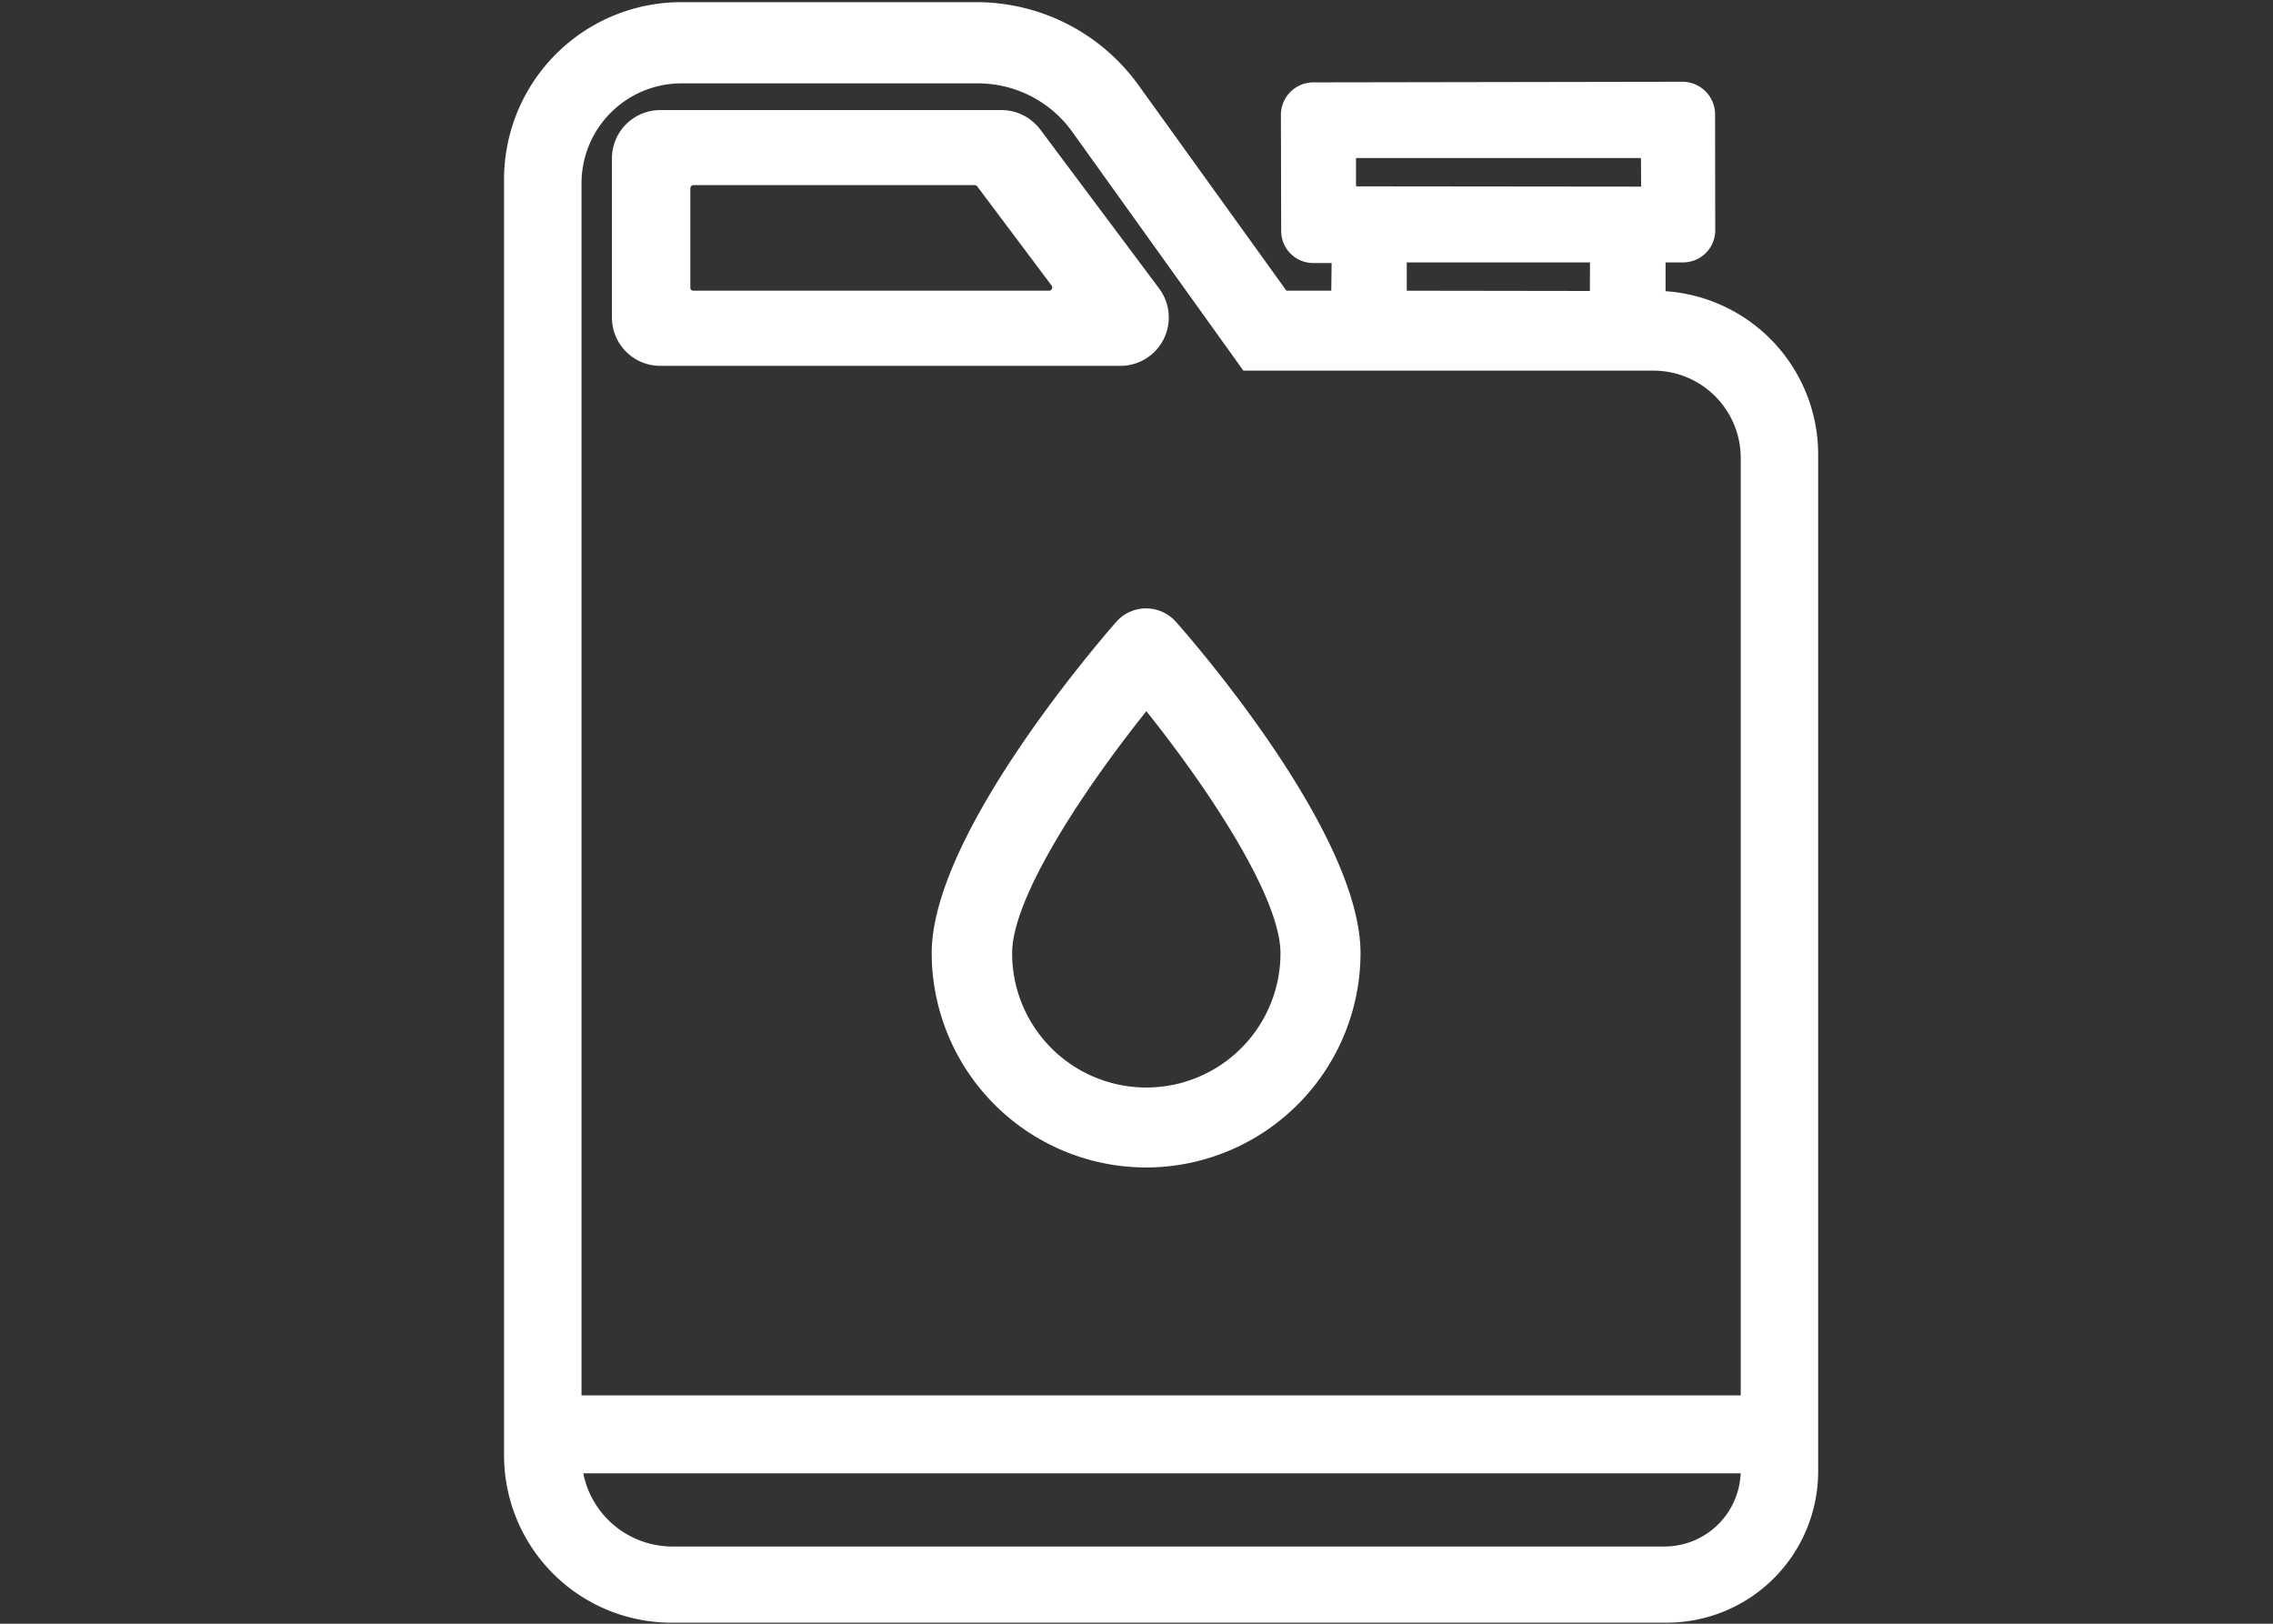 <svg xmlns="http://www.w3.org/2000/svg" xmlns:xlink="http://www.w3.org/1999/xlink" width="70" height="50" viewBox="0 0 70 50">
  <rect x="0" y="0" width="70" height="50" fill="#333333" stroke="none"/>
  <defs>
    <clipPath id="clip-icon_products_1">
      <rect width="70" height="50"/>
    </clipPath>
  </defs>
  <g id="icon_products_1" data-name="icon – products – 1" clip-path="url(#clip-icon_products_1)">
    <g id="gallon_p_" data-name="gallon p " transform="translate(5.523 0.467)">
      <path id="Path_533" data-name="Path 533" d="M46.3,7.213H45.37V8.884h.066a4.638,4.638,0,0,1,4.636,4.636V44.846A4.259,4.259,0,0,1,45.814,49.1H15.149A4.746,4.746,0,0,1,10.4,44.355V5.051A5.051,5.051,0,0,1,15.451,0h9.111a5.73,5.73,0,0,1,4.645,2.379l4.683,6.5h1.983l.019-1.652h-.972a.588.588,0,0,1-.585-.585l-.009-3.578a.592.592,0,0,1,.595-.595L46.3,2.455a.6.6,0,0,1,.595.585L46.9,6.609A.594.594,0,0,1,46.3,7.213ZM24.59,1.7H15.46a3.477,3.477,0,0,0-3.474,3.474V44.355a3.2,3.2,0,0,0,3.2,3.2H45.738a2.744,2.744,0,0,0,2.747-2.747V13.633A3.088,3.088,0,0,0,45.4,10.546H32.974L27.828,3.361A3.969,3.969,0,0,0,24.59,1.7ZM37.4,7.213l.009,1.671,6.439.009-.009-1.681ZM35.835,4l.009,1.671,9.583.009L45.408,4Z" fill="#fff"/>
      <path id="Path_533_-_Outline" data-name="Path 533 - Outline" d="M15.451-.4h9.111a6.145,6.145,0,0,1,4.969,2.545l4.563,6.339h1.382l.01-.852h-.568a.986.986,0,0,1-.985-.985l-.009-3.577a1,1,0,0,1,.995-1l11.376-.019a1.006,1.006,0,0,1,1,.974v.011L47.3,6.608A.989.989,0,0,1,46.3,7.613H45.77V8.5a5.042,5.042,0,0,1,4.7,5.025V44.846A4.663,4.663,0,0,1,45.814,49.5H15.149A5.155,5.155,0,0,1,10,44.355V5.051A5.457,5.457,0,0,1,15.451-.4ZM36.268,9.284H33.685l-4.8-6.671A5.343,5.343,0,0,0,24.562.4H15.451A4.656,4.656,0,0,0,10.8,5.051v39.3A4.354,4.354,0,0,0,15.149,48.7H45.814a3.862,3.862,0,0,0,3.858-3.858V13.52a4.24,4.24,0,0,0-4.236-4.236H44.97V6.813H46.3a.2.2,0,0,0,.195-.2L46.49,3.048a.2.2,0,0,0-.195-.193l-11.376.019a.193.193,0,0,0-.2.195l.009,3.577a.188.188,0,0,0,.185.186H36.3ZM15.46,1.3h9.13a4.378,4.378,0,0,1,3.564,1.83l5.025,7.017H45.4a3.491,3.491,0,0,1,3.487,3.487V44.808a3.151,3.151,0,0,1-3.147,3.147H15.187a3.6,3.6,0,0,1-3.6-3.6V5.174A3.879,3.879,0,0,1,15.46,1.3ZM45.738,47.155a2.35,2.35,0,0,0,2.347-2.347V13.633A2.69,2.69,0,0,0,45.4,10.946H32.768L27.5,3.594A3.577,3.577,0,0,0,24.59,2.1H15.46a3.078,3.078,0,0,0-3.074,3.074V44.355a2.8,2.8,0,0,0,2.8,2.8ZM35.432,3.6H45.8l.028,2.481-10.385-.01Zm9.58.8H36.237l0,.871,8.781.009ZM37,6.813h7.239l.014,2.481-7.239-.011Zm6.443.8H37.8l0,.872,5.639.008Z" fill="#fff"/>
      <path id="Path_534" data-name="Path 534" d="M58.072,35.634l3.663,4.909a1.09,1.09,0,0,1-.869,1.737H46.686A1.086,1.086,0,0,1,45.6,41.2V36.286A1.086,1.086,0,0,1,46.686,35.2H57.2A1.091,1.091,0,0,1,58.072,35.634ZM47.214,37.211V40.27a.488.488,0,0,0,.491.491H58.667a.5.5,0,0,0,.4-.793l-2.294-3.059a.5.5,0,0,0-.4-.2H47.705A.5.5,0,0,0,47.214,37.211Z" transform="translate(-31.877 -31.877)" fill="#fff"/>
      <path id="Path_534_-_Outline" data-name="Path 534 - Outline" d="M46.686,34.8H57.2a1.5,1.5,0,0,1,1.187.593L62.056,40.3a1.49,1.49,0,0,1-1.189,2.376H46.686A1.487,1.487,0,0,1,45.2,41.2V36.286A1.487,1.487,0,0,1,46.686,34.8Zm14.181,7.081a.669.669,0,0,0,.606-.376.681.681,0,0,0-.06-.724l-3.662-4.908A.694.694,0,0,0,57.2,35.6H46.686a.687.687,0,0,0-.686.686V41.2a.687.687,0,0,0,.686.686Zm-13.161-5.57h8.667a.9.9,0,0,1,.714.354l2.3,3.063a.9.9,0,0,1-.717,1.433H47.705a.892.892,0,0,1-.891-.891V37.211A.9.9,0,0,1,47.705,36.311Zm10.961,4.05a.1.1,0,0,0,.075-.155l-2.293-3.057a.1.1,0,0,0-.077-.038H47.705a.1.1,0,0,0-.091.1V40.27a.088.088,0,0,0,.091.091Z" transform="translate(-31.877 -31.877)" fill="#fff"/>
      <rect id="Rectangle_454" data-name="Rectangle 454" width="37.519" height="1.605" transform="translate(11.552 42.901)" fill="#fff"/>
      <path id="Rectangle_454_-_Outline" data-name="Rectangle 454 - Outline" d="M-.4-.4H37.919v2.4H-.4ZM37.119.4H.4v.805H37.119Z" transform="translate(11.552 42.901)" fill="#fff"/>
      <path id="Path_535" data-name="Path 535" d="M156.1,214.118a6.213,6.213,0,0,0,6.2-6.2c0-3.493-5-9.281-5.58-9.932a.839.839,0,0,0-.623-.283h0a.824.824,0,0,0-.623.283c-.566.651-5.58,6.477-5.58,9.932A6.207,6.207,0,0,0,156.1,214.118Zm.009-14.285c1.671,2.039,4.532,5.967,4.532,8.091a4.532,4.532,0,0,1-9.064,0c-.009-2.105,2.851-6.042,4.532-8.091Z" transform="translate(-126.33 -179.035)" fill="#fff"/>
      <path id="Path_535_-_Outline" data-name="Path 535 - Outline" d="M156.1,214.518a6.61,6.61,0,0,1-6.6-6.6c0-3.486,4.724-9.1,5.676-10.193a1.226,1.226,0,0,1,.927-.423,1.24,1.24,0,0,1,.921.417c.583.659,5.682,6.533,5.682,10.2A6.61,6.61,0,0,1,156.1,214.518Zm0-16.418a.422.422,0,0,0-.317.141l0,0c-.561.645-5.482,6.4-5.482,9.67a5.8,5.8,0,1,0,11.606,0c0-3.429-5.256-9.414-5.479-9.667A.438.438,0,0,0,156.1,198.1Zm.009,14.757a4.937,4.937,0,0,1-4.932-4.932c-.011-2.5,3.535-7.019,4.623-8.345l.309-.377.309.377c1.084,1.323,4.622,5.836,4.622,8.345A4.937,4.937,0,0,1,156.112,212.857Zm0-12.387c-1.977,2.472-4.139,5.765-4.132,7.454a4.132,4.132,0,1,0,8.264,0C160.244,206.229,158.085,202.938,156.112,200.469Z" transform="translate(-126.33 -179.035)" fill="#fff"/>
    </g>
  </g>
</svg>
